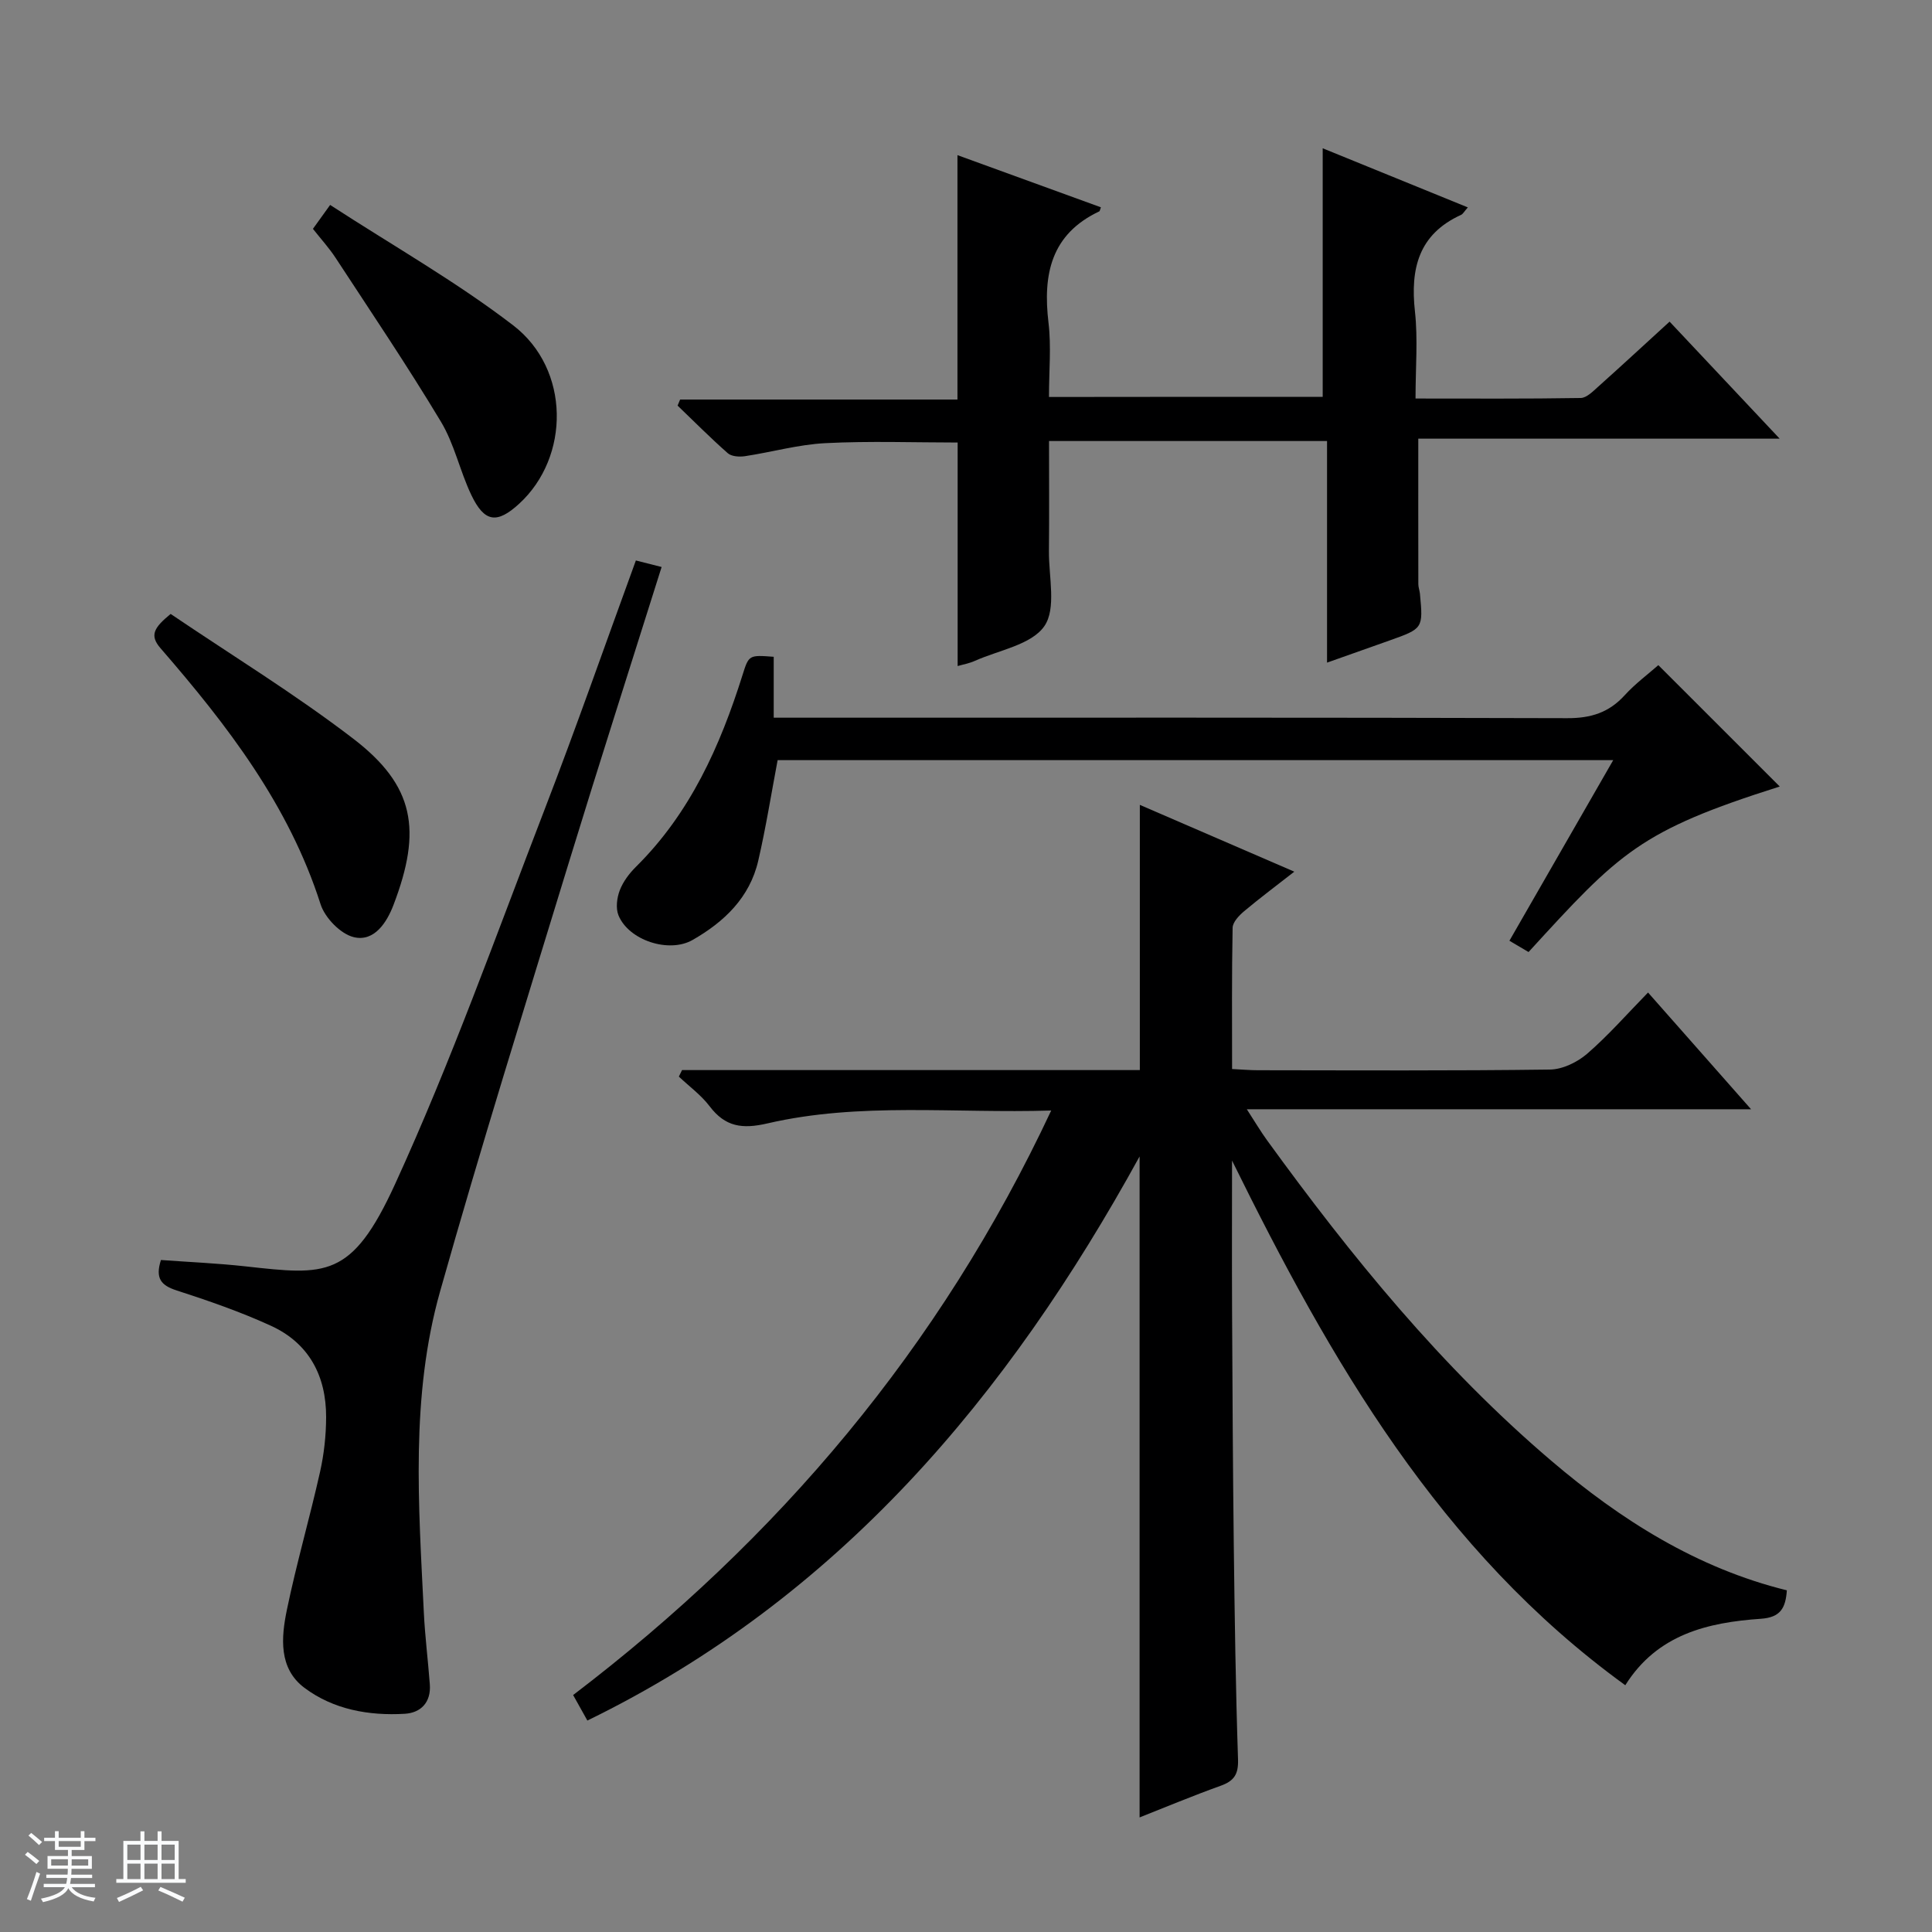 <svg enable-background="new 0 0 400 400" viewBox="0 0 400 400" xmlns="http://www.w3.org/2000/svg"><rect x="0" y="0" width="400" height="400" fill="#808080" stroke="none"/><path d="m5.17 384 .56-.58c.85.61 1.65 1.24 2.4 1.87l-.59.64c-.84-.73-1.63-1.38-2.37-1.93m1.22 9.53-.82-.34c.71-1.76 1.37-3.64 1.98-5.63.24.13.5.25.76.36-.6 1.67-1.24 3.54-1.92 5.61m-.5-13.5.57-.54c.56.44 1.31 1.06 2.26 1.87l-.64.64c-.68-.66-1.41-1.32-2.19-1.97m3.25.46h2.24v-1.36h.77v1.36h4.57v-1.36h.76v1.36h2.28v.69h-2.28v1.84h-2.64v1.26h4.18v2.64h-4.21c0 .45-.02.86-.05 1.21h4.32v.69h-4.38c-.04.34-.1.75-.19 1.22h5.15v.69h-4.82c.87 1.19 2.51 1.92 4.93 2.19-.17.31-.3.57-.37.76-2.77-.49-4.52-1.41-5.26-2.76-.56 1.26-2.3 2.23-5.24 2.9-.12-.24-.26-.48-.43-.72 2.73-.55 4.38-1.34 4.96-2.38h-4.38v-.69h4.65c.1-.38.17-.79.21-1.22h-4.32v-.69h4.4c.03-.34.05-.75.05-1.21h-4.2v-2.64h4.23v-1.26h-2.69v-1.84h-2.24zm1.46 4.46v1.29h3.45c.01-.4.02-.57.01-.53v-.32-.45h-3.46zm1.55-2.59h4.57v-1.19h-4.57zm6.11 2.59h-3.42v.77c-.01.19-.01.37-.02.53h3.44z" fill="#fafbfc"/><path d="m32.63 379.16h.82v1.98h3.54v7.89h1.46v.78h-14.37v-.78h1.46v-7.89h3.54v-1.98h.82v1.98h2.73zm-3.49 11.48.5.73c-1.61.82-3.28 1.63-5 2.41-.13-.27-.28-.55-.44-.82 1.75-.72 3.4-1.49 4.94-2.32m-2.78-5.55h2.73v-3.18h-2.73zm0 3.95h2.73v-3.2h-2.73zm3.54-3.95h2.73v-3.18h-2.73zm0 3.95h2.73v-3.2h-2.73zm7.89 4.68c-1.84-.92-3.51-1.7-5.02-2.32l.45-.73c1.89.8 3.57 1.55 5.04 2.23zm-1.62-11.81h-2.73v3.18h2.73zm-2.73 7.13h2.73v-3.2h-2.73v3.19z" fill="#fafbfc"/><g fill="#000001"><path d="m141.21 221.55h94.78c0-18.45 0-36.47 0-54.91 10.17 4.4 20.74 8.97 31.98 13.83-3.73 2.92-7.14 5.46-10.39 8.19-1.05.88-2.36 2.26-2.38 3.43-.19 9.62-.11 19.25-.11 29.24 2.07.1 3.69.25 5.32.25 20.17.02 40.33.13 60.49-.14 2.61-.03 5.67-1.52 7.71-3.28 4.38-3.79 8.23-8.2 12.6-12.67 7.14 8.09 13.92 15.78 21.33 24.17-34.98 0-69.15 0-104.4 0 1.75 2.7 2.87 4.6 4.16 6.38 17.45 24.05 36.13 47.02 58.86 66.38 14.44 12.3 30.2 22.26 48.79 26.84-.26 3.7-1.34 5.61-5.38 5.89-11.01.76-21.46 3.21-28.07 13.76-38.48-27.89-61.01-67.21-81.42-108.63 0 10.53-.04 21.05.01 31.58.08 15.99.16 31.99.35 47.98.18 14.81.39 29.62.88 44.43.1 3.11-.83 4.46-3.61 5.46-5.75 2.06-11.4 4.43-16.77 6.55 0-45.58 0-90.83 0-136.85-27.24 49.58-62.24 91.4-114.33 116.79-.96-1.73-1.82-3.26-2.95-5.28 42.43-32.31 75.95-71.85 98.98-121.02-20.09.63-39.6-1.77-58.75 2.67-5.22 1.21-8.73.72-11.97-3.55-1.76-2.32-4.22-4.11-6.37-6.14.21-.44.43-.9.66-1.35z"/><path d="m273.85 82.16c0-17.14 0-34.01 0-51.46 9.79 3.99 19.79 8.06 30.05 12.24-.75.84-1 1.37-1.41 1.55-8.79 4.01-10.52 11.14-9.54 20 .63 5.74.12 11.6.12 18.02 11.64 0 22.92.08 34.2-.11 1.23-.02 2.56-1.4 3.65-2.37 4.83-4.32 9.59-8.73 14.75-13.44 7.47 7.94 14.81 15.74 22.79 24.23-25.5 0-50.05 0-74.82 0 0 10.31-.01 20.21.01 30.11 0 .66.26 1.31.33 1.97.68 7.23.67 7.23-6.36 9.73-4.05 1.43-8.1 2.87-12.87 4.56 0-15.53 0-30.56 0-45.88-19.37 0-38.11 0-57.56 0 0 7.6.06 15.2-.02 22.8-.05 5.3 1.58 11.9-.96 15.54-2.69 3.86-9.4 4.95-14.39 7.18-1.15.52-2.44.74-3.55 1.07 0-15.55 0-30.81 0-46.28-8.94 0-18.18-.34-27.38.13-5.59.28-11.1 1.86-16.67 2.7-1.14.17-2.75.07-3.53-.61-3.58-3.15-6.95-6.55-10.4-9.86.17-.42.35-.84.52-1.26h57.42c0-17.27 0-33.8 0-50.6 9.85 3.58 19.77 7.19 29.7 10.8-.21.57-.23.79-.33.84-10.01 4.72-11.71 13.06-10.52 23.05.59 4.92.1 9.96.1 15.38 19.02-.03 37.75-.03 56.67-.03z"/><path d="m131.65 116.04c1.96.5 3.52.9 5.33 1.35-6.41 20.39-12.9 40.59-19.11 60.87-9.07 29.66-18.34 59.28-26.76 89.13-6.14 21.76-4.44 44.19-3.36 66.45.24 4.97.87 9.92 1.24 14.89.28 3.69-1.83 5.89-5.18 6.09-7.44.44-14.79-.88-20.79-5.38-5.36-4.02-4.81-10.42-3.62-16.16 1.98-9.57 4.72-18.98 6.86-28.53.83-3.7 1.25-7.56 1.26-11.35.02-8.52-3.54-15.31-11.44-18.92-6.31-2.89-12.93-5.18-19.54-7.32-3.18-1.03-4.44-2.48-3.22-6.29 5.73.42 11.65.67 17.53 1.32 16.59 1.83 21.94 2.63 30.94-17.02 11.6-25.33 20.98-51.69 31.02-77.72 6.5-16.86 12.46-33.94 18.84-51.41z"/><path d="m368.48 162.84c-29.03 9.19-33.13 13.62-52.01 34.27-1.14-.67-2.34-1.38-3.96-2.34 7.17-12.48 14.18-24.67 21.49-37.39-58.06 0-115.58 0-173 0-1.31 6.92-2.42 13.92-4.01 20.81-1.76 7.64-7.05 12.68-13.6 16.42-4.89 2.8-13.22.08-15.34-5.1-.6-1.48-.33-3.63.27-5.19.69-1.8 1.98-3.51 3.38-4.89 11.21-11.11 17.4-24.96 22.04-39.7 1.3-4.15 1.35-4.13 6.45-3.75v12.61h6.78c52.5 0 105-.06 157.5.1 4.89.02 8.63-1.15 11.9-4.74 2.22-2.44 4.93-4.43 6.97-6.24 8.58 8.58 16.98 16.98 25.14 25.13z"/><path d="m35.33 127.11c12.64 8.56 25.72 16.56 37.81 25.83 12.69 9.73 14.26 18.91 8.32 34.44-1.37 3.59-3.96 7.66-8.2 6.65-2.74-.65-5.99-4-6.89-6.82-6.56-20.52-19.31-37.06-33.11-52.97-2.38-2.72-1.36-4.31 2.07-7.13z"/><path d="m68.35 42.43c13.05 8.48 26.11 15.88 37.9 24.93 11.85 9.09 11.8 27.27 1.22 36.95-4.58 4.19-7.18 3.86-9.9-1.85-2.35-4.93-3.49-10.52-6.28-15.15-6.91-11.51-14.44-22.66-21.8-33.91-1.35-2.07-3.05-3.92-4.7-6.02.95-1.33 1.8-2.51 3.56-4.95z"/></g></svg>